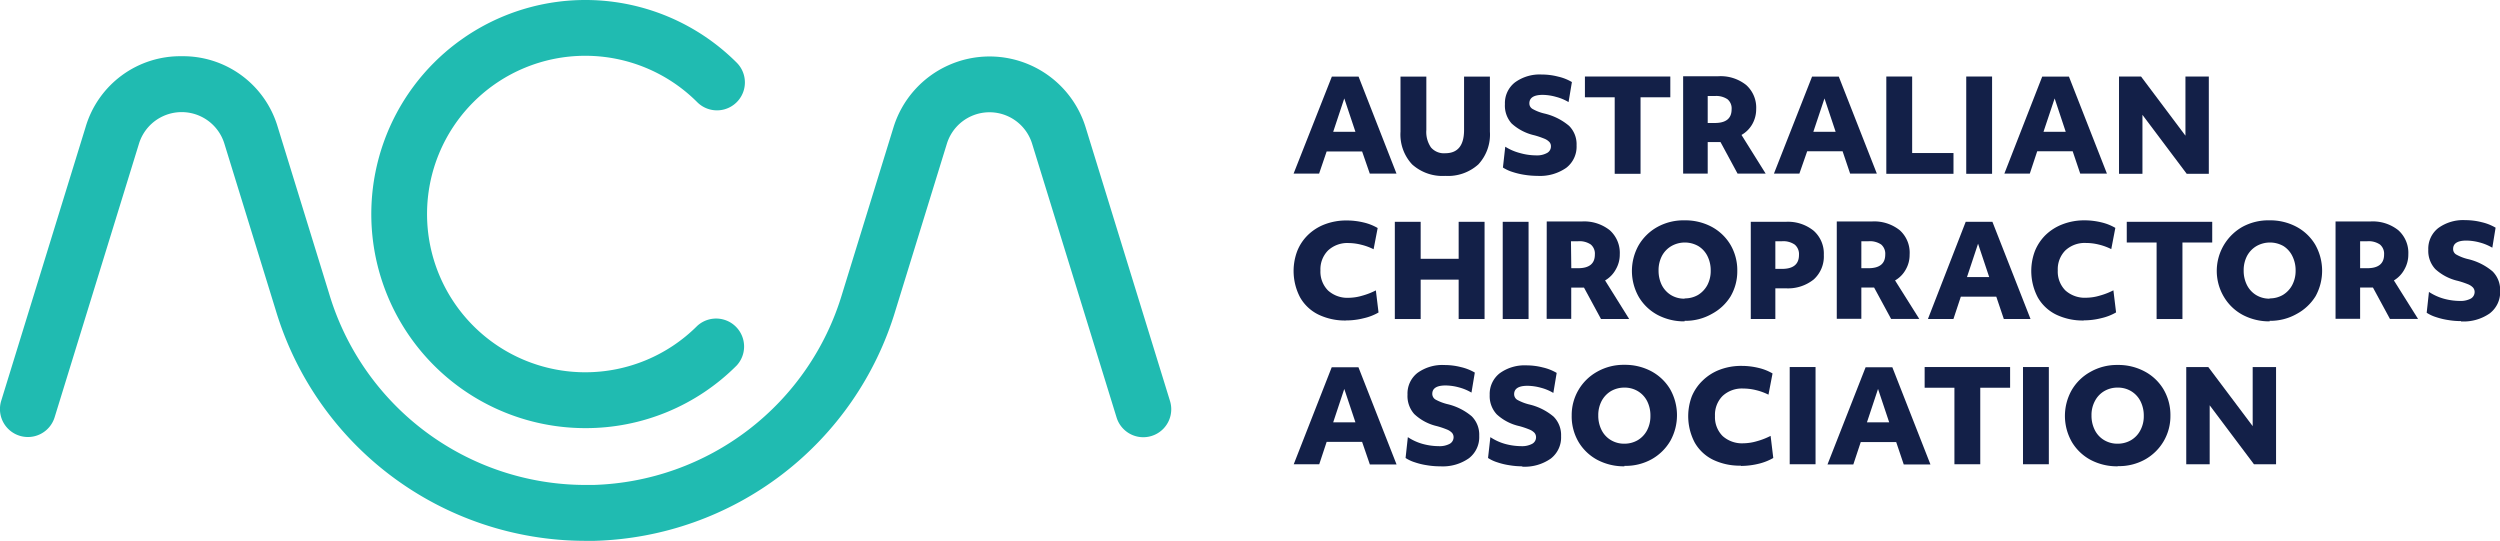 <svg id="Layer_1" data-name="Layer 1" xmlns="http://www.w3.org/2000/svg" viewBox="0 0 374.42 81"><defs><style>.cls-1{fill:#132048;}.cls-2{fill:#20bbb1;}</style></defs><title>aca-logo-horz-colour</title><path id="Fill-5" class="cls-1" d="M203,19.74l-1.67-5-1.66,5Zm-3.53-8.27h4L209.15,26h-4L204,22.68h-5.31L197.56,26h-3.82Z"/><path id="Fill-7" class="cls-1" d="M216.49,26.34a6.79,6.79,0,0,1-5-1.72,6.57,6.57,0,0,1-1.74-4.9V11.47h3.87v8a4.08,4.08,0,0,0,.7,2.62,2.55,2.55,0,0,0,2.12.86q2.83,0,2.83-3.48v-8h3.87v8.25a6.57,6.57,0,0,1-1.73,4.9,6.79,6.79,0,0,1-5,1.72"/><path id="Fill-9" class="cls-1" d="M230.23,26.34a12.64,12.64,0,0,1-1.92-.16,11.13,11.13,0,0,1-1.83-.44,5.83,5.83,0,0,1-1.39-.65l.35-3.12a7.66,7.66,0,0,0,2.16.94,9,9,0,0,0,2.45.36,3.11,3.11,0,0,0,1.65-.36,1.1,1.1,0,0,0,.58-1,.93.93,0,0,0-.24-.65,2.18,2.18,0,0,0-.77-.5,12.41,12.41,0,0,0-1.48-.5,7.49,7.49,0,0,1-3.4-1.77,4,4,0,0,1-1-2.9,3.93,3.93,0,0,1,1.49-3.24,6.26,6.26,0,0,1,4-1.19,9.87,9.87,0,0,1,2.46.31,7.11,7.11,0,0,1,2.08.82l-.5,3a7.16,7.16,0,0,0-1.87-.78,7.55,7.55,0,0,0-2-.3c-1.33,0-2,.43-2,1.27a.94.94,0,0,0,.45.82,6.57,6.57,0,0,0,1.75.69A8.86,8.86,0,0,1,235,18.85a3.89,3.89,0,0,1,1.12,2.91,4,4,0,0,1-1.54,3.37,6.85,6.85,0,0,1-4.3,1.21"/><polygon id="Fill-11" class="cls-1" points="241.83 14.57 237.37 14.57 237.37 11.46 250.16 11.46 250.16 14.57 245.7 14.57 245.7 26.03 241.83 26.03 241.83 14.57"/><path id="Fill-13" class="cls-1" d="M255.76,18.42h1.06c1.68,0,2.52-.68,2.52-2.05a1.78,1.78,0,0,0-.61-1.5,3,3,0,0,0-1.88-.49h-1.09Zm-3.68-7h5.25a6.13,6.13,0,0,1,4.19,1.31,4.54,4.54,0,0,1,1.5,3.61,4.51,4.51,0,0,1-.57,2.23,4.28,4.28,0,0,1-1.63,1.64L264.44,26h-4.21l-2.55-4.72h-1.92V26h-3.68Z"/><path id="Fill-15" class="cls-1" d="M274.92,19.74l-1.67-5-1.67,5Zm-3.53-8.27h4L281.09,26h-4l-1.13-3.35h-5.3L269.49,26h-3.81Z"/><polygon id="Fill-17" class="cls-1" points="282.51 11.46 286.38 11.46 286.38 22.92 292.57 22.92 292.57 26.03 282.51 26.03 282.51 11.46"/><polygon id="Fill-19" class="cls-1" points="294.48 26.03 298.35 26.03 298.35 11.46 294.48 11.46 294.48 26.03"/><path id="Fill-21" class="cls-1" d="M309.38,19.74l-1.66-5-1.67,5Zm-3.52-8.27h4L315.55,26h-4l-1.13-3.35h-5.31L304,26h-3.81Z"/><polygon id="Fill-22" class="cls-1" points="317.36 11.46 320.66 11.46 327.31 20.32 327.31 11.46 330.81 11.46 330.81 26.03 327.5 26.03 320.87 17.2 320.87 26.03 317.36 26.03 317.36 11.46"/><path id="Fill-23" class="cls-1" d="M201.62,48a9.16,9.16,0,0,1-4.15-.88,6.39,6.39,0,0,1-2.75-2.57,8.49,8.49,0,0,1-.44-6.94,6.92,6.92,0,0,1,1.58-2.39,7.38,7.38,0,0,1,2.54-1.62,9,9,0,0,1,3.31-.58,10.78,10.78,0,0,1,2.52.3,7.54,7.54,0,0,1,2.1.83l-.61,3.18a8.62,8.62,0,0,0-1.86-.68A8,8,0,0,0,202,36.4a4.25,4.25,0,0,0-3.1,1.11,4,4,0,0,0-1.14,3,4,4,0,0,0,1.14,3A4.32,4.32,0,0,0,202,44.6a7.41,7.41,0,0,0,2-.31,10.61,10.61,0,0,0,2.06-.8l.4,3.31a7.85,7.85,0,0,1-2.22.86,10.61,10.61,0,0,1-2.61.33"/><polygon id="Fill-24" class="cls-1" points="208.9 33.22 212.77 33.22 212.77 38.76 218.46 38.76 218.46 33.22 222.34 33.22 222.34 47.78 218.46 47.78 218.46 41.88 212.77 41.88 212.77 47.78 208.9 47.78 208.9 33.22"/><polygon id="Fill-25" class="cls-1" points="225.06 47.78 228.93 47.78 228.93 33.22 225.06 33.22 225.06 47.78"/><path id="Fill-26" class="cls-1" d="M235.33,40.17h1c1.69,0,2.53-.68,2.53-2.05a1.79,1.79,0,0,0-.61-1.5,3,3,0,0,0-1.88-.49h-1.09Zm-3.68-7h5.25a6.15,6.15,0,0,1,4.19,1.31,4.54,4.54,0,0,1,1.5,3.61,4.39,4.39,0,0,1-.58,2.23A4.25,4.25,0,0,1,240.39,42L244,47.78h-4.22l-2.55-4.71h-1.91v4.69h-3.68Z"/><path id="Fill-27" class="cls-1" d="M252.3,44.69a3.94,3.94,0,0,0,2-.51,3.89,3.89,0,0,0,1.4-1.47,4.54,4.54,0,0,0,.51-2.19,4.75,4.75,0,0,0-.48-2.15,3.64,3.64,0,0,0-1.37-1.51,4.07,4.07,0,0,0-4.05,0,3.72,3.72,0,0,0-1.4,1.46,4.61,4.61,0,0,0-.51,2.2,4.88,4.88,0,0,0,.47,2.15,3.77,3.77,0,0,0,1.37,1.51,3.82,3.82,0,0,0,2.06.55m0,3.4a8.5,8.5,0,0,1-4-.94,7.24,7.24,0,0,1-2.84-2.68,7.87,7.87,0,0,1-.06-7.75A7.42,7.42,0,0,1,248.21,34a8.1,8.1,0,0,1,4.09-1,8.39,8.39,0,0,1,4,.94,7.29,7.29,0,0,1,2.84,2.67,7.53,7.53,0,0,1,1.05,4,7.42,7.42,0,0,1-1,3.77A7.35,7.35,0,0,1,256.4,47a8,8,0,0,1-4.1,1.05"/><path id="Fill-28" class="cls-1" d="M265.89,40.27h1c1.69,0,2.54-.7,2.54-2.09a1.86,1.86,0,0,0-.63-1.54,3,3,0,0,0-1.91-.51h-1Zm-3.68-7.05h5.25a6.11,6.11,0,0,1,4.16,1.33,4.57,4.57,0,0,1,1.53,3.63,4.63,4.63,0,0,1-1.51,3.67,6.14,6.14,0,0,1-4.2,1.33h-1.55v4.6h-3.68Z"/><path id="Fill-29" class="cls-1" d="M278.77,40.17h1.05c1.69,0,2.53-.68,2.53-2.05a1.82,1.82,0,0,0-.61-1.5,3,3,0,0,0-1.88-.49h-1.09Zm-3.68-7h5.25a6.12,6.12,0,0,1,4.18,1.31A4.52,4.52,0,0,1,286,38.14a4.39,4.39,0,0,1-.58,2.23A4.21,4.21,0,0,1,283.82,42l3.63,5.77h-4.22l-2.55-4.71h-1.91v4.69h-3.68Z"/><path id="Fill-30" class="cls-1" d="M297.92,41.5l-1.67-5-1.66,5Zm-3.52-8.28h4l5.71,14.56h-4l-1.13-3.35h-5.31l-1.11,3.35h-3.82Z"/><path id="Fill-31" class="cls-1" d="M312.1,48a9.19,9.19,0,0,1-4.15-.88,6.39,6.39,0,0,1-2.75-2.57,8.49,8.49,0,0,1-.44-6.94,7.07,7.07,0,0,1,1.58-2.39,7.47,7.47,0,0,1,2.54-1.62A9,9,0,0,1,312.2,33a10.7,10.7,0,0,1,2.51.3,7.54,7.54,0,0,1,2.1.83l-.61,3.18a8.62,8.62,0,0,0-1.86-.68,8,8,0,0,0-1.91-.24,4.25,4.25,0,0,0-3.1,1.11,4,4,0,0,0-1.14,3,4,4,0,0,0,1.14,3,4.34,4.34,0,0,0,3.13,1.09,7.35,7.35,0,0,0,2-.31,10.61,10.61,0,0,0,2.06-.8l.4,3.31a7.9,7.9,0,0,1-2.21.86,10.75,10.75,0,0,1-2.62.33"/><polygon id="Fill-32" class="cls-1" points="322.99 36.32 318.52 36.32 318.52 33.22 331.32 33.22 331.32 36.32 326.86 36.32 326.86 47.78 322.99 47.78 322.99 36.32"/><path id="Fill-33" class="cls-1" d="M339.89,44.69a3.9,3.9,0,0,0,2-.51,3.81,3.81,0,0,0,1.4-1.47,4.54,4.54,0,0,0,.52-2.19,4.75,4.75,0,0,0-.48-2.15A3.7,3.7,0,0,0,342,36.86a4.09,4.09,0,0,0-4.06,0,3.79,3.79,0,0,0-1.4,1.46,4.61,4.61,0,0,0-.51,2.2,4.75,4.75,0,0,0,.48,2.15,3.7,3.7,0,0,0,1.37,1.51,3.8,3.8,0,0,0,2.06.55m0,3.4a8.51,8.51,0,0,1-4-.94,7.24,7.24,0,0,1-2.84-2.68A7.59,7.59,0,0,1,335.8,34a8.08,8.08,0,0,1,4.09-1,8.35,8.35,0,0,1,4,.94,7.22,7.22,0,0,1,2.84,2.67,7.91,7.91,0,0,1,.07,7.75A7.45,7.45,0,0,1,344,47a8,8,0,0,1-4.09,1.05"/><path id="Fill-34" class="cls-1" d="M353.47,40.17h1.06c1.68,0,2.53-.68,2.53-2.05a1.8,1.8,0,0,0-.62-1.5,3,3,0,0,0-1.88-.49h-1.09Zm-3.68-7H355a6.13,6.13,0,0,1,4.19,1.31,4.54,4.54,0,0,1,1.5,3.61,4.49,4.49,0,0,1-.57,2.23A4.28,4.28,0,0,1,358.53,42l3.62,5.77h-4.21l-2.55-4.71h-1.92v4.69h-3.68Z"/><path id="Fill-35" class="cls-1" d="M368.57,48.09a11.57,11.57,0,0,1-1.92-.16,10.77,10.77,0,0,1-1.82-.44,5.65,5.65,0,0,1-1.39-.65l.34-3.12a7.89,7.89,0,0,0,2.17,1,9.29,9.29,0,0,0,2.45.35,3.27,3.27,0,0,0,1.65-.35,1.14,1.14,0,0,0,.57-1,1,1,0,0,0-.24-.65,2.13,2.13,0,0,0-.76-.5,13.36,13.36,0,0,0-1.49-.5,7.44,7.44,0,0,1-3.4-1.77,4,4,0,0,1-1.05-2.9,3.93,3.93,0,0,1,1.49-3.24,6.32,6.32,0,0,1,4.05-1.19,10,10,0,0,1,2.47.31,7.33,7.33,0,0,1,2.07.82l-.49,3a7.46,7.46,0,0,0-1.87-.78,8,8,0,0,0-2-.29c-1.33,0-2,.42-2,1.26a.93.93,0,0,0,.45.82,6.68,6.68,0,0,0,1.76.69,8.81,8.81,0,0,1,3.7,1.85,3.91,3.91,0,0,1,1.13,2.91,4,4,0,0,1-1.55,3.37,6.85,6.85,0,0,1-4.3,1.21"/><path id="Fill-36" class="cls-1" d="M203,63.25l-1.67-5-1.66,5ZM199.45,55h4l5.71,14.56h-4L204,66.18h-5.31l-1.11,3.35h-3.82Z"/><path id="Fill-37" class="cls-1" d="M215.65,69.84a11.48,11.48,0,0,1-1.92-.16,10.2,10.2,0,0,1-1.83-.44,5.47,5.47,0,0,1-1.39-.65l.34-3.12a7.73,7.73,0,0,0,2.17,1,9.29,9.29,0,0,0,2.45.35,3.21,3.21,0,0,0,1.65-.35,1.13,1.13,0,0,0,.58-1,1,1,0,0,0-.24-.65,2.18,2.18,0,0,0-.77-.5,12.68,12.68,0,0,0-1.49-.5A7.35,7.35,0,0,1,211.8,62a4.06,4.06,0,0,1-1-2.9,3.92,3.92,0,0,1,1.48-3.24,6.35,6.35,0,0,1,4.06-1.19,9.93,9.93,0,0,1,2.46.31,7.4,7.4,0,0,1,2.08.82l-.5,3a7.31,7.31,0,0,0-1.87-.78,7.94,7.94,0,0,0-2-.29c-1.33,0-2,.42-2,1.26a1,1,0,0,0,.45.83,7.35,7.35,0,0,0,1.75.69,8.74,8.74,0,0,1,3.71,1.84,3.9,3.9,0,0,1,1.12,2.91A4,4,0,0,1,220,68.63a6.81,6.81,0,0,1-4.3,1.21"/><path id="Fill-38" class="cls-1" d="M228,69.84a11.48,11.48,0,0,1-1.92-.16,10.2,10.2,0,0,1-1.83-.44,5.47,5.47,0,0,1-1.39-.65l.35-3.12a7.66,7.66,0,0,0,2.16,1,9.35,9.35,0,0,0,2.45.35,3.21,3.21,0,0,0,1.65-.35,1.11,1.11,0,0,0,.58-1,1,1,0,0,0-.24-.65,2.18,2.18,0,0,0-.77-.5,12.41,12.41,0,0,0-1.48-.5,7.3,7.3,0,0,1-3.4-1.77,4,4,0,0,1-1.05-2.9,3.93,3.93,0,0,1,1.49-3.24,6.32,6.32,0,0,1,4-1.19,9.87,9.87,0,0,1,2.46.31,7.28,7.28,0,0,1,2.08.82l-.5,3a7.16,7.16,0,0,0-1.87-.78,7.94,7.94,0,0,0-2-.29c-1.33,0-2,.42-2,1.26a1,1,0,0,0,.45.83,7.35,7.35,0,0,0,1.75.69,8.74,8.74,0,0,1,3.71,1.84,3.9,3.9,0,0,1,1.12,2.91,4,4,0,0,1-1.54,3.37,6.79,6.79,0,0,1-4.3,1.21"/><path id="Fill-39" class="cls-1" d="M243.27,66.45a3.91,3.91,0,0,0,2-.52,3.74,3.74,0,0,0,1.4-1.47,4.54,4.54,0,0,0,.51-2.19,4.75,4.75,0,0,0-.47-2.15,3.7,3.7,0,0,0-1.37-1.51,3.83,3.83,0,0,0-2.06-.56,4,4,0,0,0-2,.52,3.81,3.81,0,0,0-1.4,1.47,4.54,4.54,0,0,0-.51,2.19,4.75,4.75,0,0,0,.48,2.15,3.64,3.64,0,0,0,1.37,1.51,3.81,3.81,0,0,0,2.06.56m0,3.39a8.51,8.51,0,0,1-4-.94,7.29,7.29,0,0,1-2.84-2.67,7.56,7.56,0,0,1-1.05-4,7.41,7.41,0,0,1,3.78-6.54,8,8,0,0,1,4.1-1.05,8.35,8.35,0,0,1,4,.94,7.29,7.29,0,0,1,2.84,2.67,7.91,7.91,0,0,1,.07,7.75,7.45,7.45,0,0,1-2.8,2.77,8,8,0,0,1-4.09,1"/><path id="Fill-40" class="cls-1" d="M260.72,69.74a9.19,9.19,0,0,1-4.15-.88,6.39,6.39,0,0,1-2.75-2.57,8.47,8.47,0,0,1-.44-6.93A7,7,0,0,1,255,57a7.38,7.38,0,0,1,2.54-1.62,9,9,0,0,1,3.32-.58,10.7,10.7,0,0,1,2.51.3,7.54,7.54,0,0,1,2.1.83l-.61,3.18a8.62,8.62,0,0,0-1.86-.68,8,8,0,0,0-1.91-.24,4.25,4.25,0,0,0-3.1,1.11,4,4,0,0,0-1.14,3,4,4,0,0,0,1.14,3,4.34,4.34,0,0,0,3.13,1.09,7.41,7.41,0,0,0,2-.31,10.61,10.61,0,0,0,2.06-.8l.4,3.31a8.22,8.22,0,0,1-2.21.87,11.24,11.24,0,0,1-2.62.32"/><polygon id="Fill-41" class="cls-1" points="268.04 69.53 271.91 69.53 271.91 54.97 268.04 54.97 268.04 69.53"/><path id="Fill-42" class="cls-1" d="M282.94,63.25l-1.67-5-1.66,5ZM279.41,55h4l5.71,14.56h-4l-1.13-3.35h-5.31l-1.11,3.35H273.7Z"/><polygon id="Fill-43" class="cls-1" points="292.71 58.07 288.25 58.07 288.25 54.97 301.05 54.97 301.05 58.07 296.58 58.07 296.58 69.53 292.71 69.53 292.71 58.07"/><polygon id="Fill-44" class="cls-1" points="302.98 69.53 306.85 69.53 306.85 54.97 302.98 54.97 302.98 69.53"/><path id="Fill-45" class="cls-1" d="M317.15,66.45a3.91,3.91,0,0,0,2-.52,3.68,3.68,0,0,0,1.4-1.47,4.43,4.43,0,0,0,.52-2.19,4.75,4.75,0,0,0-.48-2.15,3.7,3.7,0,0,0-1.37-1.51,3.83,3.83,0,0,0-2.06-.56,3.88,3.88,0,0,0-2,.52,3.68,3.68,0,0,0-1.4,1.47,4.43,4.43,0,0,0-.52,2.19,4.75,4.75,0,0,0,.48,2.15,3.64,3.64,0,0,0,1.37,1.51,3.81,3.81,0,0,0,2.06.56m0,3.39a8.51,8.51,0,0,1-4-.94,7.26,7.26,0,0,1-2.83-2.67,7.86,7.86,0,0,1-.07-7.76,7.35,7.35,0,0,1,2.8-2.76,8,8,0,0,1,4.09-1.05,8.32,8.32,0,0,1,4,.94A7.22,7.22,0,0,1,324,58.27a7.57,7.57,0,0,1,1.06,4,7.43,7.43,0,0,1-3.79,6.54,8,8,0,0,1-4.09,1"/><polygon id="Fill-46" class="cls-1" points="327.43 54.97 330.73 54.97 337.38 63.82 337.38 54.97 340.88 54.97 340.88 69.53 337.57 69.53 330.94 60.7 330.94 69.53 327.43 69.53 327.43 54.97"/><path id="Fill-1" class="cls-2" d="M87.71,64.12A32.06,32.06,0,0,1,65,9.39a32.06,32.06,0,0,1,45.34,0,4.18,4.18,0,0,1-5.92,5.91,23.7,23.7,0,1,0,0,33.51,4.19,4.19,0,0,1,5.92,5.92,31.89,31.89,0,0,1-22.67,9.39"/><path id="Fill-3" class="cls-2" d="M87.7,81h-.22A48.44,48.44,0,0,1,41.31,46.5l-7.71-25a6.69,6.69,0,0,0-12.78,0l-12.64,41a4.18,4.18,0,0,1-8-2.47L12.83,19A14.78,14.78,0,0,1,27.21,8.42,14.78,14.78,0,0,1,41.59,19L49.3,44A40.12,40.12,0,0,0,87.52,72.63c.45,0,.9,0,1.36,0a40.12,40.12,0,0,0,37.23-28.57l7.71-25a15.06,15.06,0,0,1,28.77,0l12.64,41a4.18,4.18,0,0,1-8,2.47l-12.65-41a6.68,6.68,0,0,0-12.77,0l-7.71,25A48.47,48.47,0,0,1,89.08,81L87.7,81"/></svg>